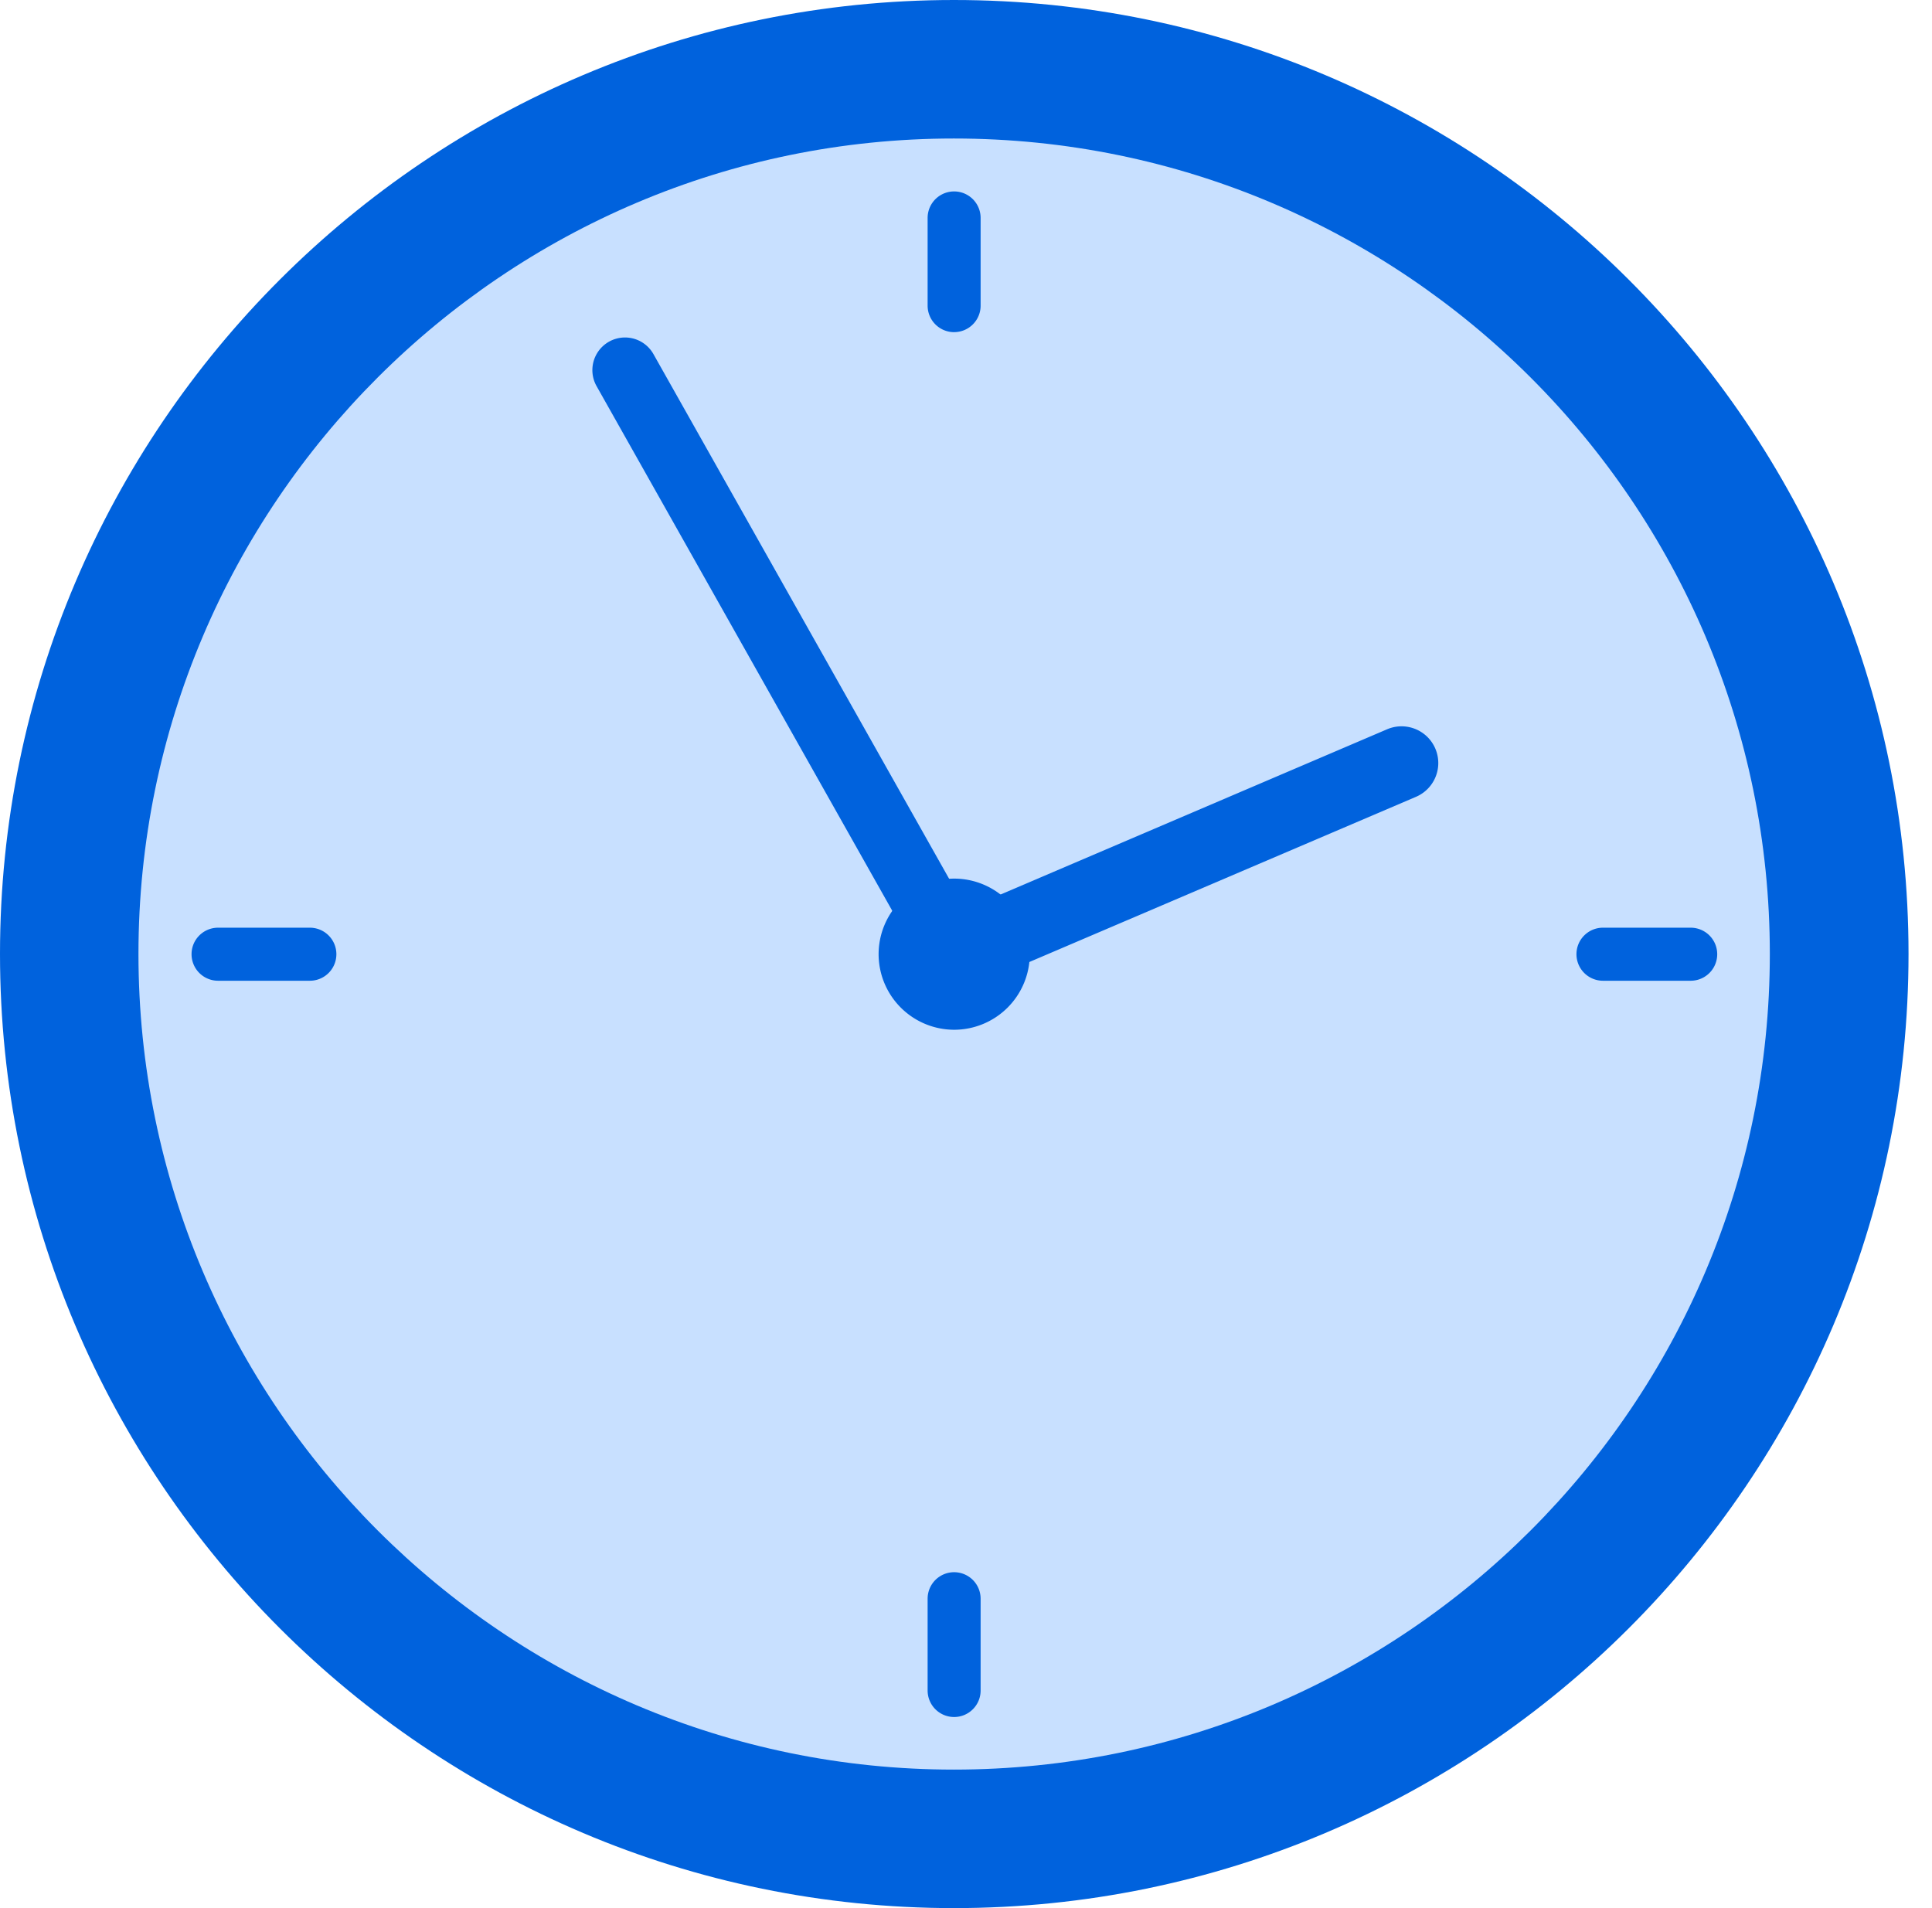 <svg xmlns="http://www.w3.org/2000/svg" width="81" height="80" fill="none" viewBox="0 0 81 80"><path fill="#0062DD" d="M39.994 0C17.959 0 0 17.93 0 39.994 0 62.059 17.959 80 39.994 80c22.077 0 40.022-17.941 40.022-40.006C80.016 17.93 62.07 0 39.994 0Z"/><path fill="#C8E0FF" d="M39.99 5.807c-18.836 0-34.185 15.327-34.185 34.188 0 18.86 15.35 34.198 34.186 34.198 18.873 0 34.21-15.338 34.21-34.198 0-18.861-15.337-34.188-34.21-34.188Z"/><path fill="#0062DD" d="M40.004 36.837a3.172 3.172 0 0 0-3.168 3.168 3.173 3.173 0 0 0 3.168 3.169 3.174 3.174 0 0 0 3.17-3.17 3.172 3.172 0 0 0-3.17-3.167Z"/><path fill="#0062DD" d="M40.009 41.545a1.54 1.54 0 0 1-.604-2.954l18.75-8.015a1.54 1.54 0 1 1 1.211 2.832L40.613 41.42a1.52 1.52 0 0 1-.604.124Z"/><path fill="#0062DD" d="M40.007 41.377c-.478 0-.941-.25-1.193-.697L25.012 16.19a1.367 1.367 0 0 1 2.384-1.344l13.801 24.49a1.368 1.368 0 0 1-1.19 2.041ZM40.002 13.926a1.111 1.111 0 0 1-1.111-1.111V9.137a1.111 1.111 0 0 1 2.222 0v3.678c0 .613-.497 1.11-1.111 1.11ZM40.002 71.988a1.111 1.111 0 0 1-1.111-1.111v-3.849a1.111 1.111 0 0 1 2.222 0v3.849c0 .614-.497 1.111-1.111 1.111ZM66.094 40.006c0-.614.497-1.111 1.111-1.111h3.678a1.111 1.111 0 1 1 0 2.224h-3.678a1.112 1.112 0 0 1-1.111-1.113ZM8.031 40.006c0-.614.498-1.111 1.113-1.111h3.847a1.111 1.111 0 1 1 0 2.224H9.144a1.112 1.112 0 0 1-1.113-1.113Z"/></svg>